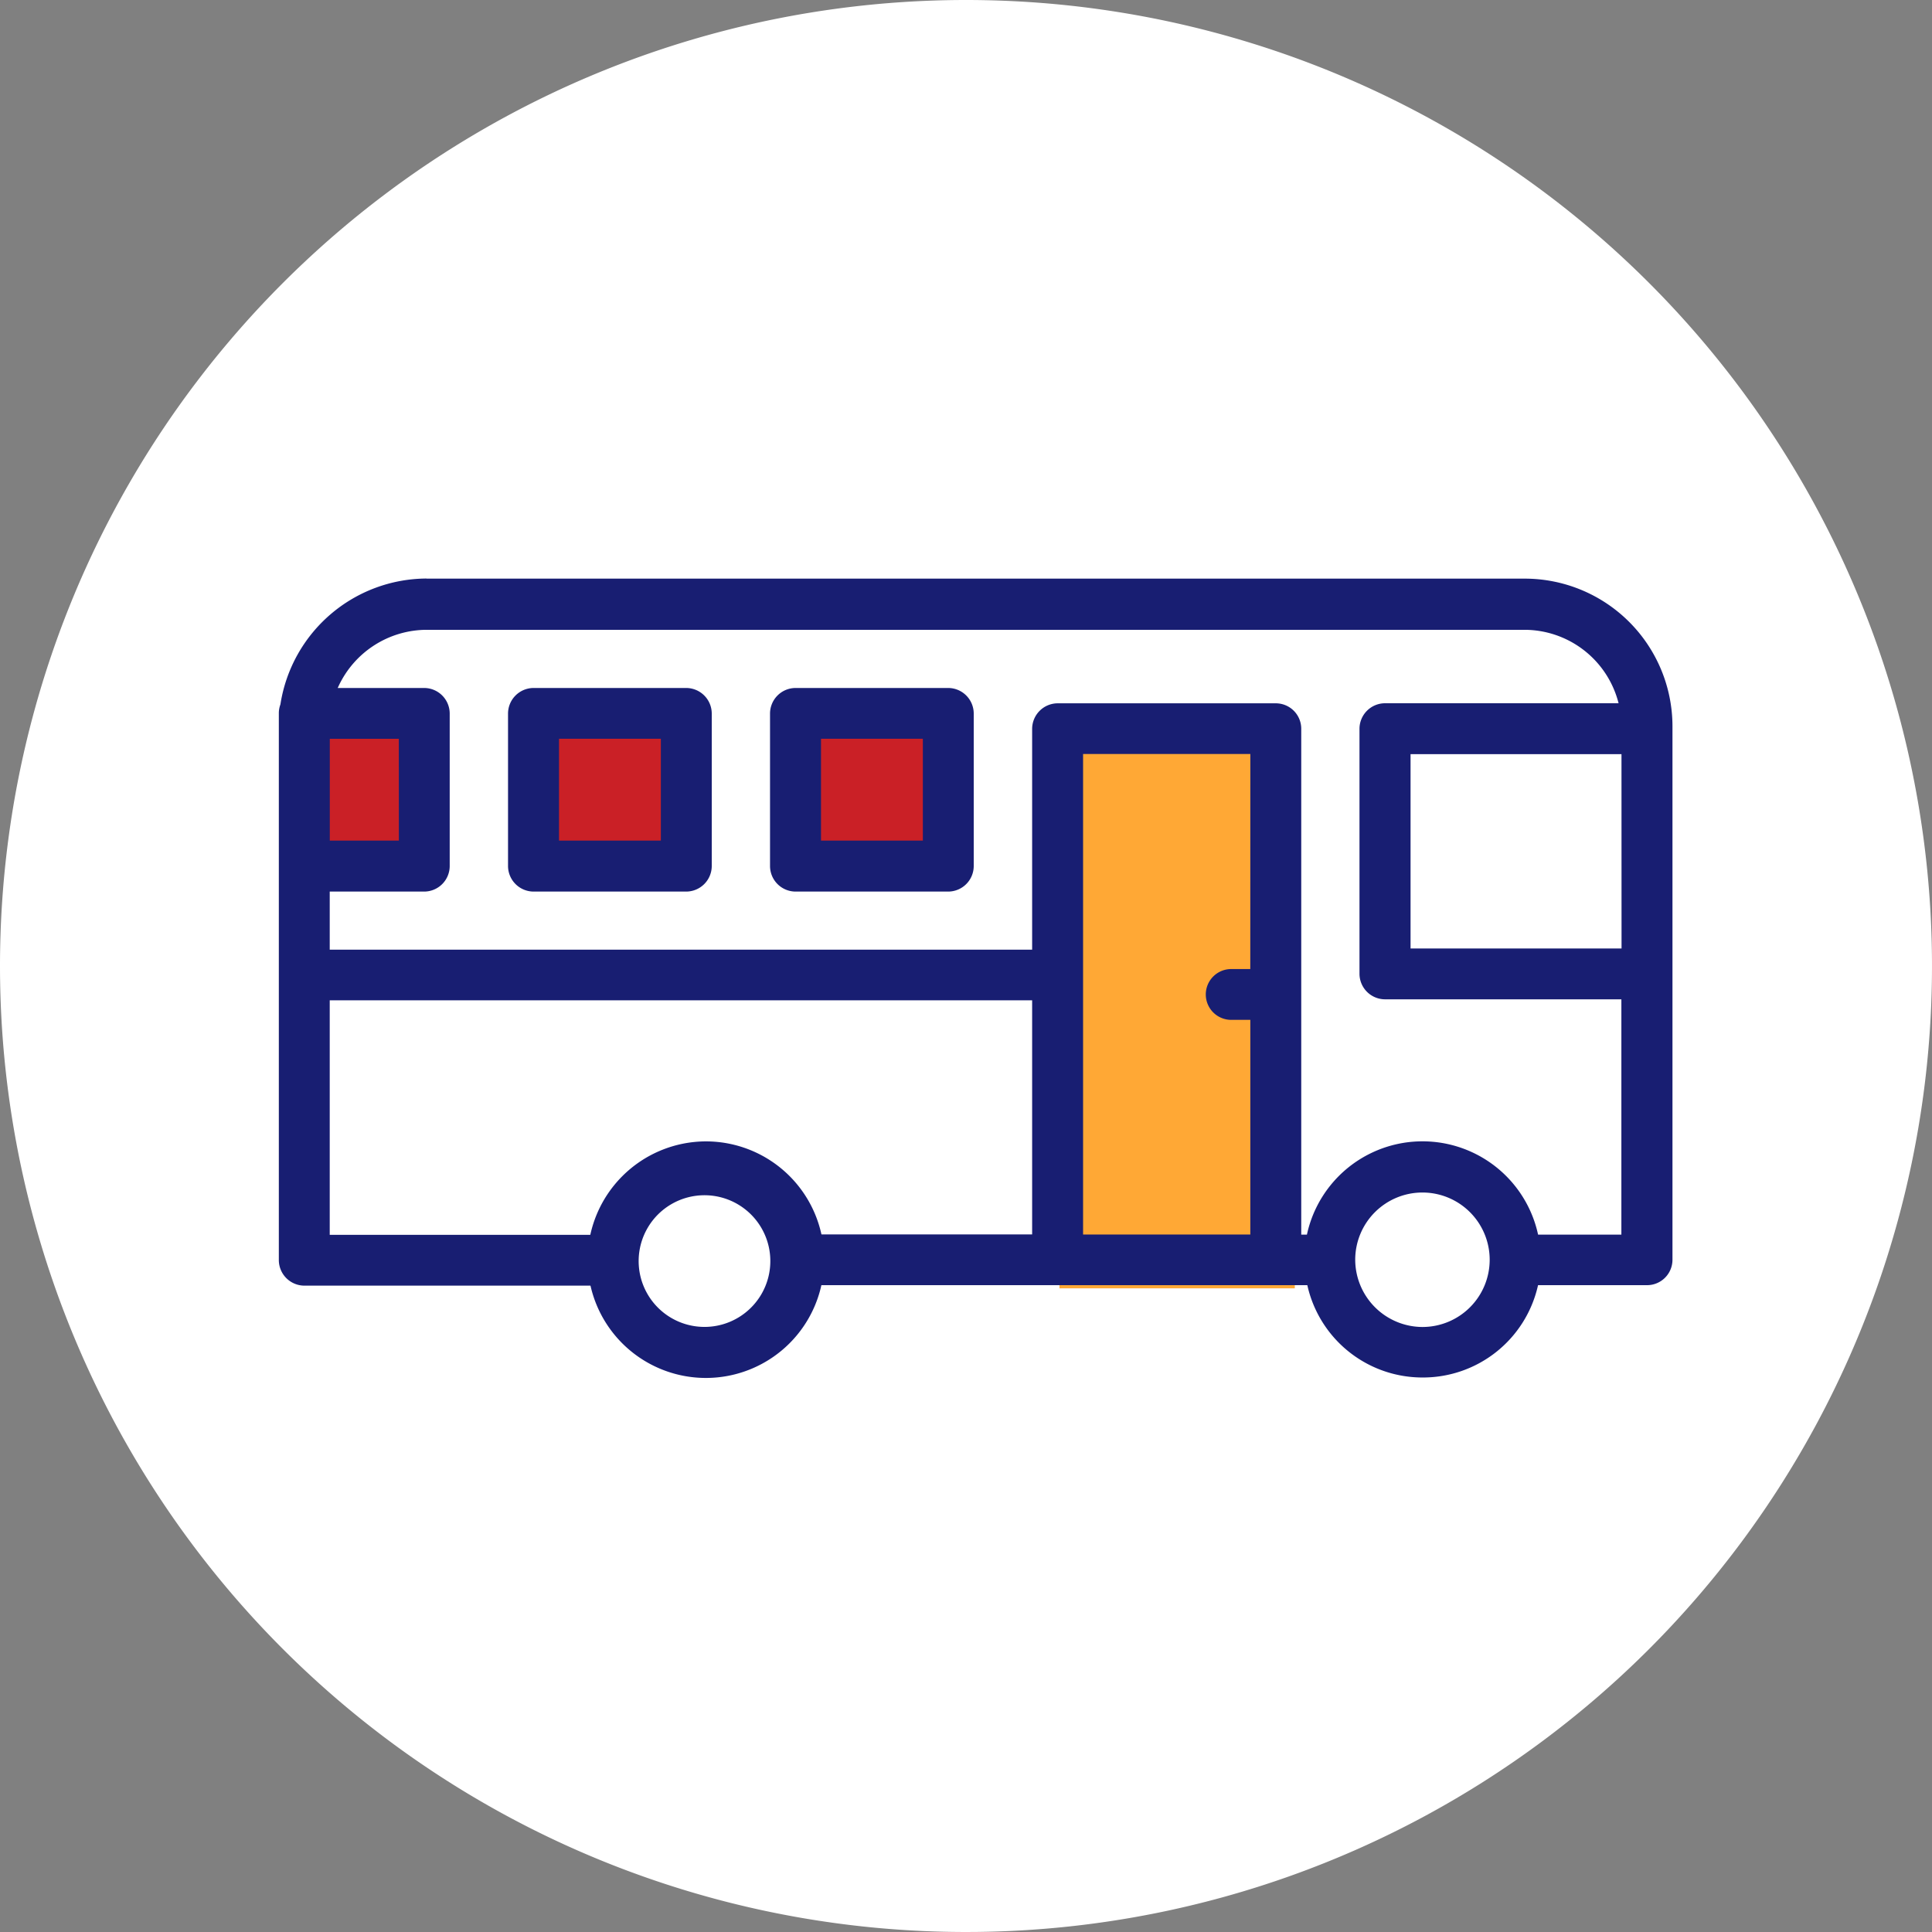 <svg height="90" viewBox="0 0 90 90" width="90" xmlns="http://www.w3.org/2000/svg" xmlns:xlink="http://www.w3.org/1999/xlink"><rect x="0" y="0" width="90" height="90" fill="#808080" stroke="none"/><clipPath id="a"><path d="m0 0h90v90h-90z"/></clipPath><g clip-path="url(#a)"><path d="m45 0a45 45 0 1 1 -45 45 45 45 0 0 1 45-45" fill="#fff"/><path d="m19.52 40.3h-4.788v-6.27h4.788zm12-6.272h-5.91v6.272h5.909zm12.211 0h-5.91v6.272h5.909z" fill="#ca2026" transform="translate(-.162 -.374)"/><path d="m0 0h10.964v25.914h-10.964z" fill="#ffa835" transform="translate(49.353 34.102)"/><g fill="#181e72"><path d="m33.19 53.934a5.34 5.34 0 1 0 5.34 5.34 5.347 5.347 0 0 0 -5.34-5.34m0 8.645a3.305 3.305 0 1 1 3.305-3.305 3.309 3.309 0 0 1 -3.305 3.305z" transform="translate(-.306 -.593)"/><path d="m33.189 53.763a5.51 5.51 0 1 1 -5.51 5.51 5.527 5.527 0 0 1 5.511-5.51zm0 10.679a5.169 5.169 0 1 0 -5.169-5.169 5.185 5.185 0 0 0 5.17 5.17zm0-8.645a3.474 3.474 0 0 1 .171 6.944h-.171a3.476 3.476 0 0 1 0-6.952zm-.13 6.608h.13a3.067 3.067 0 1 0 -.13 0z" transform="translate(-.306 -.593)"/><path d="m71.178 27.426h-51.168a6.752 6.752 0 0 0 -6.631 5.707l-.012.049a1.012 1.012 0 0 0 -.062.347v25.478a1.019 1.019 0 0 0 1.013 1.013h13.63a1.013 1.013 0 1 0 0-2.025h-12.613v-16.331h4.576a1.018 1.018 0 0 0 1.013-1.012v-7.119a1.018 1.018 0 0 0 -1.013-1.013h-4.3l.171-.362a4.694 4.694 0 0 1 4.229-2.689h51.164a4.683 4.683 0 0 1 4.506 3.44l.088.322h-11.11a1.018 1.018 0 0 0 -1.013 1.013v11.425a1.019 1.019 0 0 0 1.013 1.013h11.187v11.3h-4.186l-.045-.2a5.337 5.337 0 0 0 -10.406 0l-.045.2h-.571v-23.735a1.013 1.013 0 0 0 -1.013-1.013h-10.17a1.019 1.019 0 0 0 -1.01 1.013v10.463h-33.055a1.012 1.012 0 1 0 0 2.025h33.055v11.24h-10.739a1.012 1.012 0 1 0 0 2.025h23.52l.045.2a5.338 5.338 0 0 0 10.387 0l.046-.2h5.213a1.013 1.013 0 0 0 1.013-1.012v-24.874a6.714 6.714 0 0 0 -6.707-6.688m-52.278 12.204h-3.562v-5.084h3.562zm39.663 5.985h-1.063a1.013 1.013 0 0 0 0 2.025h1.058v10.341h-8.128v-22.726h8.136zm7.853 16.672a3.3 3.3 0 1 1 3.3-3.3 3.308 3.308 0 0 1 -3.3 3.3zm9.44-17.631h-10.172v-9.4h10.17z" transform="translate(-.146 -.301)"/><path d="m20.01 27.256h51.168a6.884 6.884 0 0 1 6.878 6.858v24.873a1.184 1.184 0 0 1 -1.183 1.182h-5.079l-.015.065a5.491 5.491 0 0 1 -5.346 4.236h-.026a5.493 5.493 0 0 1 -5.346-4.236l-.015-.064h-23.385a1.183 1.183 0 1 1 0-2.366h10.566v-10.904h-32.721v10.924h12.442a1.183 1.183 0 0 1 0 2.367h-13.63a1.194 1.194 0 0 1 -1.183-1.182v-25.48a1.176 1.176 0 0 1 .069-.4l.008-.034a6.922 6.922 0 0 1 6.8-5.844zm56.863 32.573a.843.843 0 0 0 .842-.841v-24.874a6.543 6.543 0 0 0 -6.537-6.514h-51.167a6.581 6.581 0 0 0 -6.464 5.562v.013l-.018.068a.837.837 0 0 0 -.052.289v25.475a.851.851 0 0 0 .843.842h13.63a.842.842 0 1 0 0-1.685h-12.785v-11.274a1.182 1.182 0 0 1 0-2.337v-3.06h4.747a.85.85 0 0 0 .842-.842v-7.118a.85.85 0 0 0 -.843-.842h-4.573l.286-.605a4.888 4.888 0 0 1 4.383-2.786h51.168a4.868 4.868 0 0 1 4.67 3.565l.147.538h-11.333a.85.85 0 0 0 -.842.843v11.423a.85.85 0 0 0 .843.842h11.357v11.644h-4.493l-.076-.33a5.167 5.167 0 0 0 -10.074 0l-.074.329h-.878v-23.907a.843.843 0 0 0 -.842-.842h-10.17a.852.852 0 0 0 -.842.843v10.632h-33.062v1.684h33.062v11.581h-10.907a.842.842 0 1 0 0 1.684h23.655l.076.328a5.152 5.152 0 0 0 5.014 3.972h.026a5.15 5.15 0 0 0 5.014-3.973l.078-.327zm-1.327-26.768-.029-.107a4.526 4.526 0 0 0 -4.342-3.314h-51.167a4.545 4.545 0 0 0 -4.075 2.591l-.056.119h4.035a1.193 1.193 0 0 1 1.183 1.182v7.12a1.192 1.192 0 0 1 -1.182 1.182h-4.407v2.705h32.721v-10.292a1.194 1.194 0 0 1 1.182-1.183h10.171a1.185 1.185 0 0 1 1.183 1.183v23.567h.264l.015-.065a5.508 5.508 0 0 1 10.739 0l.015.066h3.88v-10.962h-11.017a1.193 1.193 0 0 1 -1.183-1.182v-11.427a1.193 1.193 0 0 1 1.182-1.183zm-60.381 13.482v-1.643a.841.841 0 0 0 0 1.643zm0-12.168h3.9v5.425h-3.9zm3.559.341h-3.215v4.744h3.218zm31.532.368h8.477v10.7h-1.233a.842.842 0 0 0 0 1.685h1.228v10.68h-8.469zm8.136.341h-7.792v22.385h7.791v-10h-.891a1.183 1.183 0 0 1 0-2.367h.889zm7.119-.335h10.514v9.737h-10.511zm10.17.341h-9.826v9.055h9.829zm-9.271 20.08a3.473 3.473 0 1 1 0 6.947 3.473 3.473 0 1 1 0-6.947zm0 6.606a3.132 3.132 0 1 0 -3.133-3.134 3.143 3.143 0 0 0 3.136 3.134z" transform="translate(-.146 -.301)"/><path d="m44.577 41.72a1.018 1.018 0 0 0 1.013-1.012v-7.118a1.019 1.019 0 0 0 -1.013-1.013h-7.123a1.019 1.019 0 0 0 -1.013 1.013v7.119a1.018 1.018 0 0 0 1.013 1.012zm-6.1-7.119h5.083v5.085h-5.085z" transform="translate(-.4 -.358)"/><path d="m44.578 41.891h-7.124a1.192 1.192 0 0 1 -1.183-1.181v-7.12a1.193 1.193 0 0 1 1.182-1.183h7.124a1.193 1.193 0 0 1 1.183 1.182v7.12a1.192 1.192 0 0 1 -1.182 1.182zm-7.124-9.143a.85.85 0 0 0 -.842.843v7.118a.85.85 0 0 0 .843.841h7.121a.85.85 0 0 0 .843-.842v-7.118a.85.85 0 0 0 -.843-.842zm6.277 7.109h-5.431v-5.426h5.43zm-5.085-.341h4.744v-4.744h-4.744z" transform="translate(-.4 -.358)"/><path d="m32.238 41.72a1.018 1.018 0 0 0 1.013-1.012v-7.118a1.019 1.019 0 0 0 -1.013-1.013h-7.124a1.019 1.019 0 0 0 -1.014 1.013v7.119a1.018 1.018 0 0 0 1.013 1.012zm-6.1-7.119h5.085v5.085h-5.088z" transform="translate(-.265 -.358)"/><path d="m32.238 41.891h-7.124a1.194 1.194 0 0 1 -1.183-1.181v-7.12a1.194 1.194 0 0 1 1.182-1.183h7.125a1.194 1.194 0 0 1 1.183 1.182v7.12a1.194 1.194 0 0 1 -1.183 1.182zm-7.125-9.143a.852.852 0 0 0 -.842.843v7.118a.851.851 0 0 0 .843.841h7.122a.851.851 0 0 0 .843-.842v-7.118a.851.851 0 0 0 -.843-.842zm6.278 7.109h-5.426v-5.426h5.426zm-5.085-.341h4.744v-4.744h-4.744z" transform="translate(-.265 -.358)"/></g></g></svg>